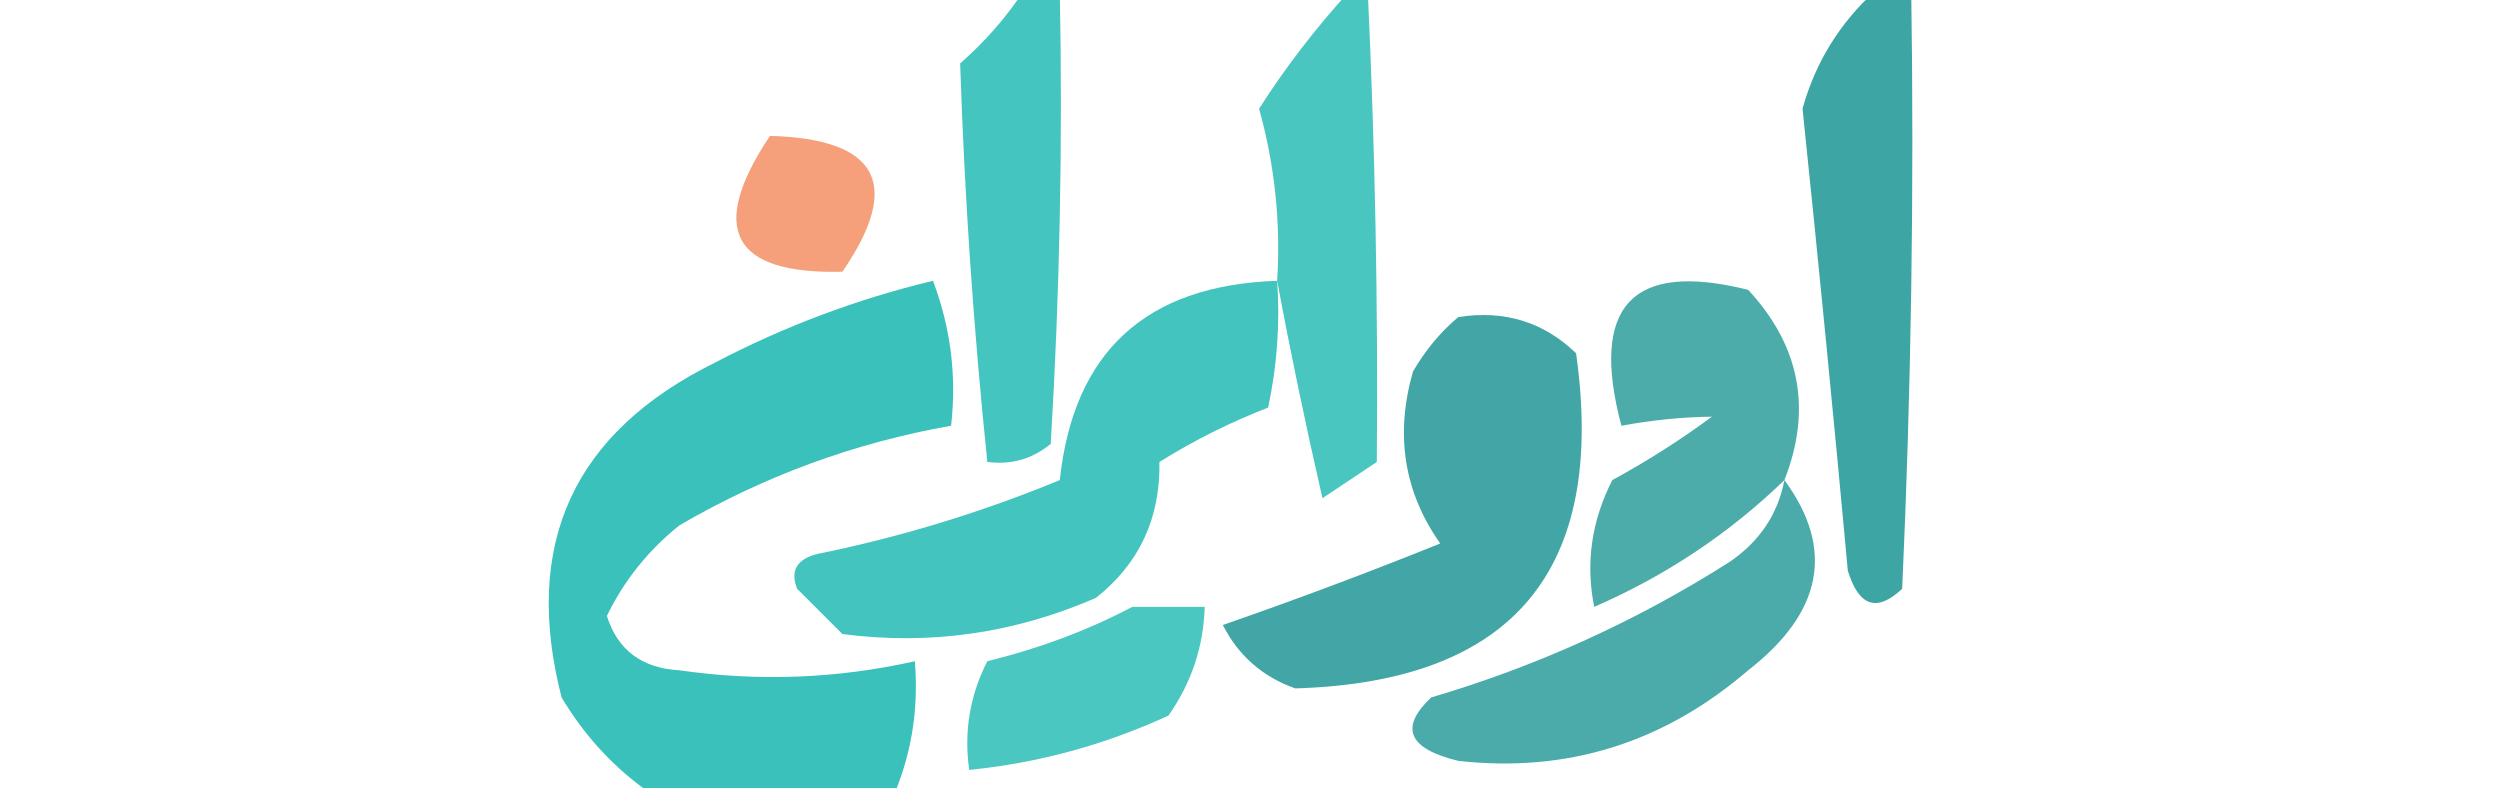<?xml version="1.0" encoding="UTF-8"?>
<svg xmlns="http://www.w3.org/2000/svg" xmlns:xlink="http://www.w3.org/1999/xlink" version="1.1" width="138px" height="44px" style="shape-rendering:geometricPrecision; text-rendering:geometricPrecision; image-rendering:optimizeQuality; fill-rule:evenodd; clip-rule:evenodd">
  <g>
    <path style="opacity:0.769" fill="#0db3ac" d="M 56.5,-0.5 C 57.167,-0.5 57.833,-0.5 58.5,-0.5C 58.666,7.84 58.5,16.173 58,24.5C 56.989,25.337 55.822,25.67 54.5,25.5C 53.739,18.158 53.239,10.825 53,3.5C 54.376,2.295 55.542,0.962 56.5,-0.5 Z"></path>
  </g>
  <g>
    <path style="opacity:0.747" fill="#0db3ac" d="M 74.5,-0.5 C 74.833,-0.5 75.167,-0.5 75.5,-0.5C 75.906,8.174 76.073,16.841 76,25.5C 75,26.167 74,26.833 73,27.5C 72.056,23.391 71.222,19.391 70.5,15.5C 70.701,12.272 70.367,9.105 69.5,6C 70.985,3.683 72.652,1.516 74.5,-0.5 Z"></path>
  </g>
  <g>
    <path style="opacity:0.81" fill="#11908e" d="M 103.5,-0.5 C 104.167,-0.5 104.833,-0.5 105.5,-0.5C 105.667,10.505 105.5,21.505 105,32.5C 103.605,33.815 102.605,33.481 102,31.5C 101.217,22.99 100.384,14.49 99.5,6C 100.205,3.458 101.539,1.292 103.5,-0.5 Z"></path>
  </g>
  <g>
    <path style="opacity:0.685" fill="#f1753e" d="M 42.5,7.5 C 48.488,7.664 49.821,10.164 46.5,15C 40.403,15.148 39.07,12.648 42.5,7.5 Z"></path>
  </g>
  <g>
    <path style="opacity:0.811" fill="#0db3ac" d="M 49.5,43.5 C 44.833,43.5 40.167,43.5 35.5,43.5C 33.693,42.164 32.193,40.497 31,38.5C 28.821,30.025 31.654,23.858 39.5,20C 43.317,18.005 47.317,16.505 51.5,15.5C 52.48,18.087 52.813,20.753 52.5,23.5C 47.19,24.437 42.19,26.27 37.5,29C 35.773,30.389 34.439,32.056 33.5,34C 34.093,35.882 35.427,36.882 37.5,37C 41.871,37.629 46.204,37.462 50.5,36.5C 50.702,38.95 50.369,41.283 49.5,43.5 Z"></path>
  </g>
  <g>
    <path style="opacity:0.773" fill="#0db3ac" d="M 70.5,15.5 C 70.663,17.857 70.497,20.19 70,22.5C 67.912,23.308 65.912,24.308 64,25.5C 64.053,28.613 62.886,31.113 60.5,33C 55.995,34.962 51.328,35.629 46.5,35C 45.667,34.167 44.833,33.333 44,32.5C 43.568,31.4 44.068,30.733 45.5,30.5C 49.96,29.569 54.293,28.236 58.5,26.5C 59.261,19.409 63.261,15.742 70.5,15.5 Z"></path>
  </g>
  <g>
    <path style="opacity:0.75" fill="#11908e" d="M 98.5,26.5 C 95.459,29.443 91.959,31.776 88,33.5C 87.516,31.087 87.85,28.754 89,26.5C 90.918,25.458 92.751,24.291 94.5,23C 92.892,23.019 91.226,23.185 89.5,23.5C 87.749,16.893 90.082,14.393 96.5,16C 99.367,19.095 100.033,22.595 98.5,26.5 Z"></path>
  </g>
  <g>
    <path style="opacity:0.793" fill="#11908e" d="M 80.5,17.5 C 83.044,17.104 85.211,17.771 87,19.5C 88.688,31.475 83.521,37.642 71.5,38C 69.697,37.363 68.364,36.197 67.5,34.5C 71.533,33.1 75.533,31.6 79.5,30C 77.496,27.159 76.996,23.993 78,20.5C 78.698,19.309 79.531,18.309 80.5,17.5 Z"></path>
  </g>
  <g>
    <path style="opacity:0.753" fill="#11908e" d="M 98.5,26.5 C 101.282,30.296 100.616,33.796 96.5,37C 91.841,41.005 86.507,42.672 80.5,42C 77.733,41.331 77.233,40.164 79,38.5C 84.871,36.767 90.371,34.267 95.5,31C 97.141,29.871 98.141,28.371 98.5,26.5 Z"></path>
  </g>
  <g>
    <path style="opacity:0.742" fill="#0db3ac" d="M 62.5,33.5 C 63.833,33.5 65.167,33.5 66.5,33.5C 66.435,35.696 65.768,37.696 64.5,39.5C 60.986,41.117 57.319,42.117 53.5,42.5C 53.201,40.396 53.534,38.396 54.5,36.5C 57.384,35.791 60.051,34.791 62.5,33.5 Z"></path>
  </g>
</svg>
